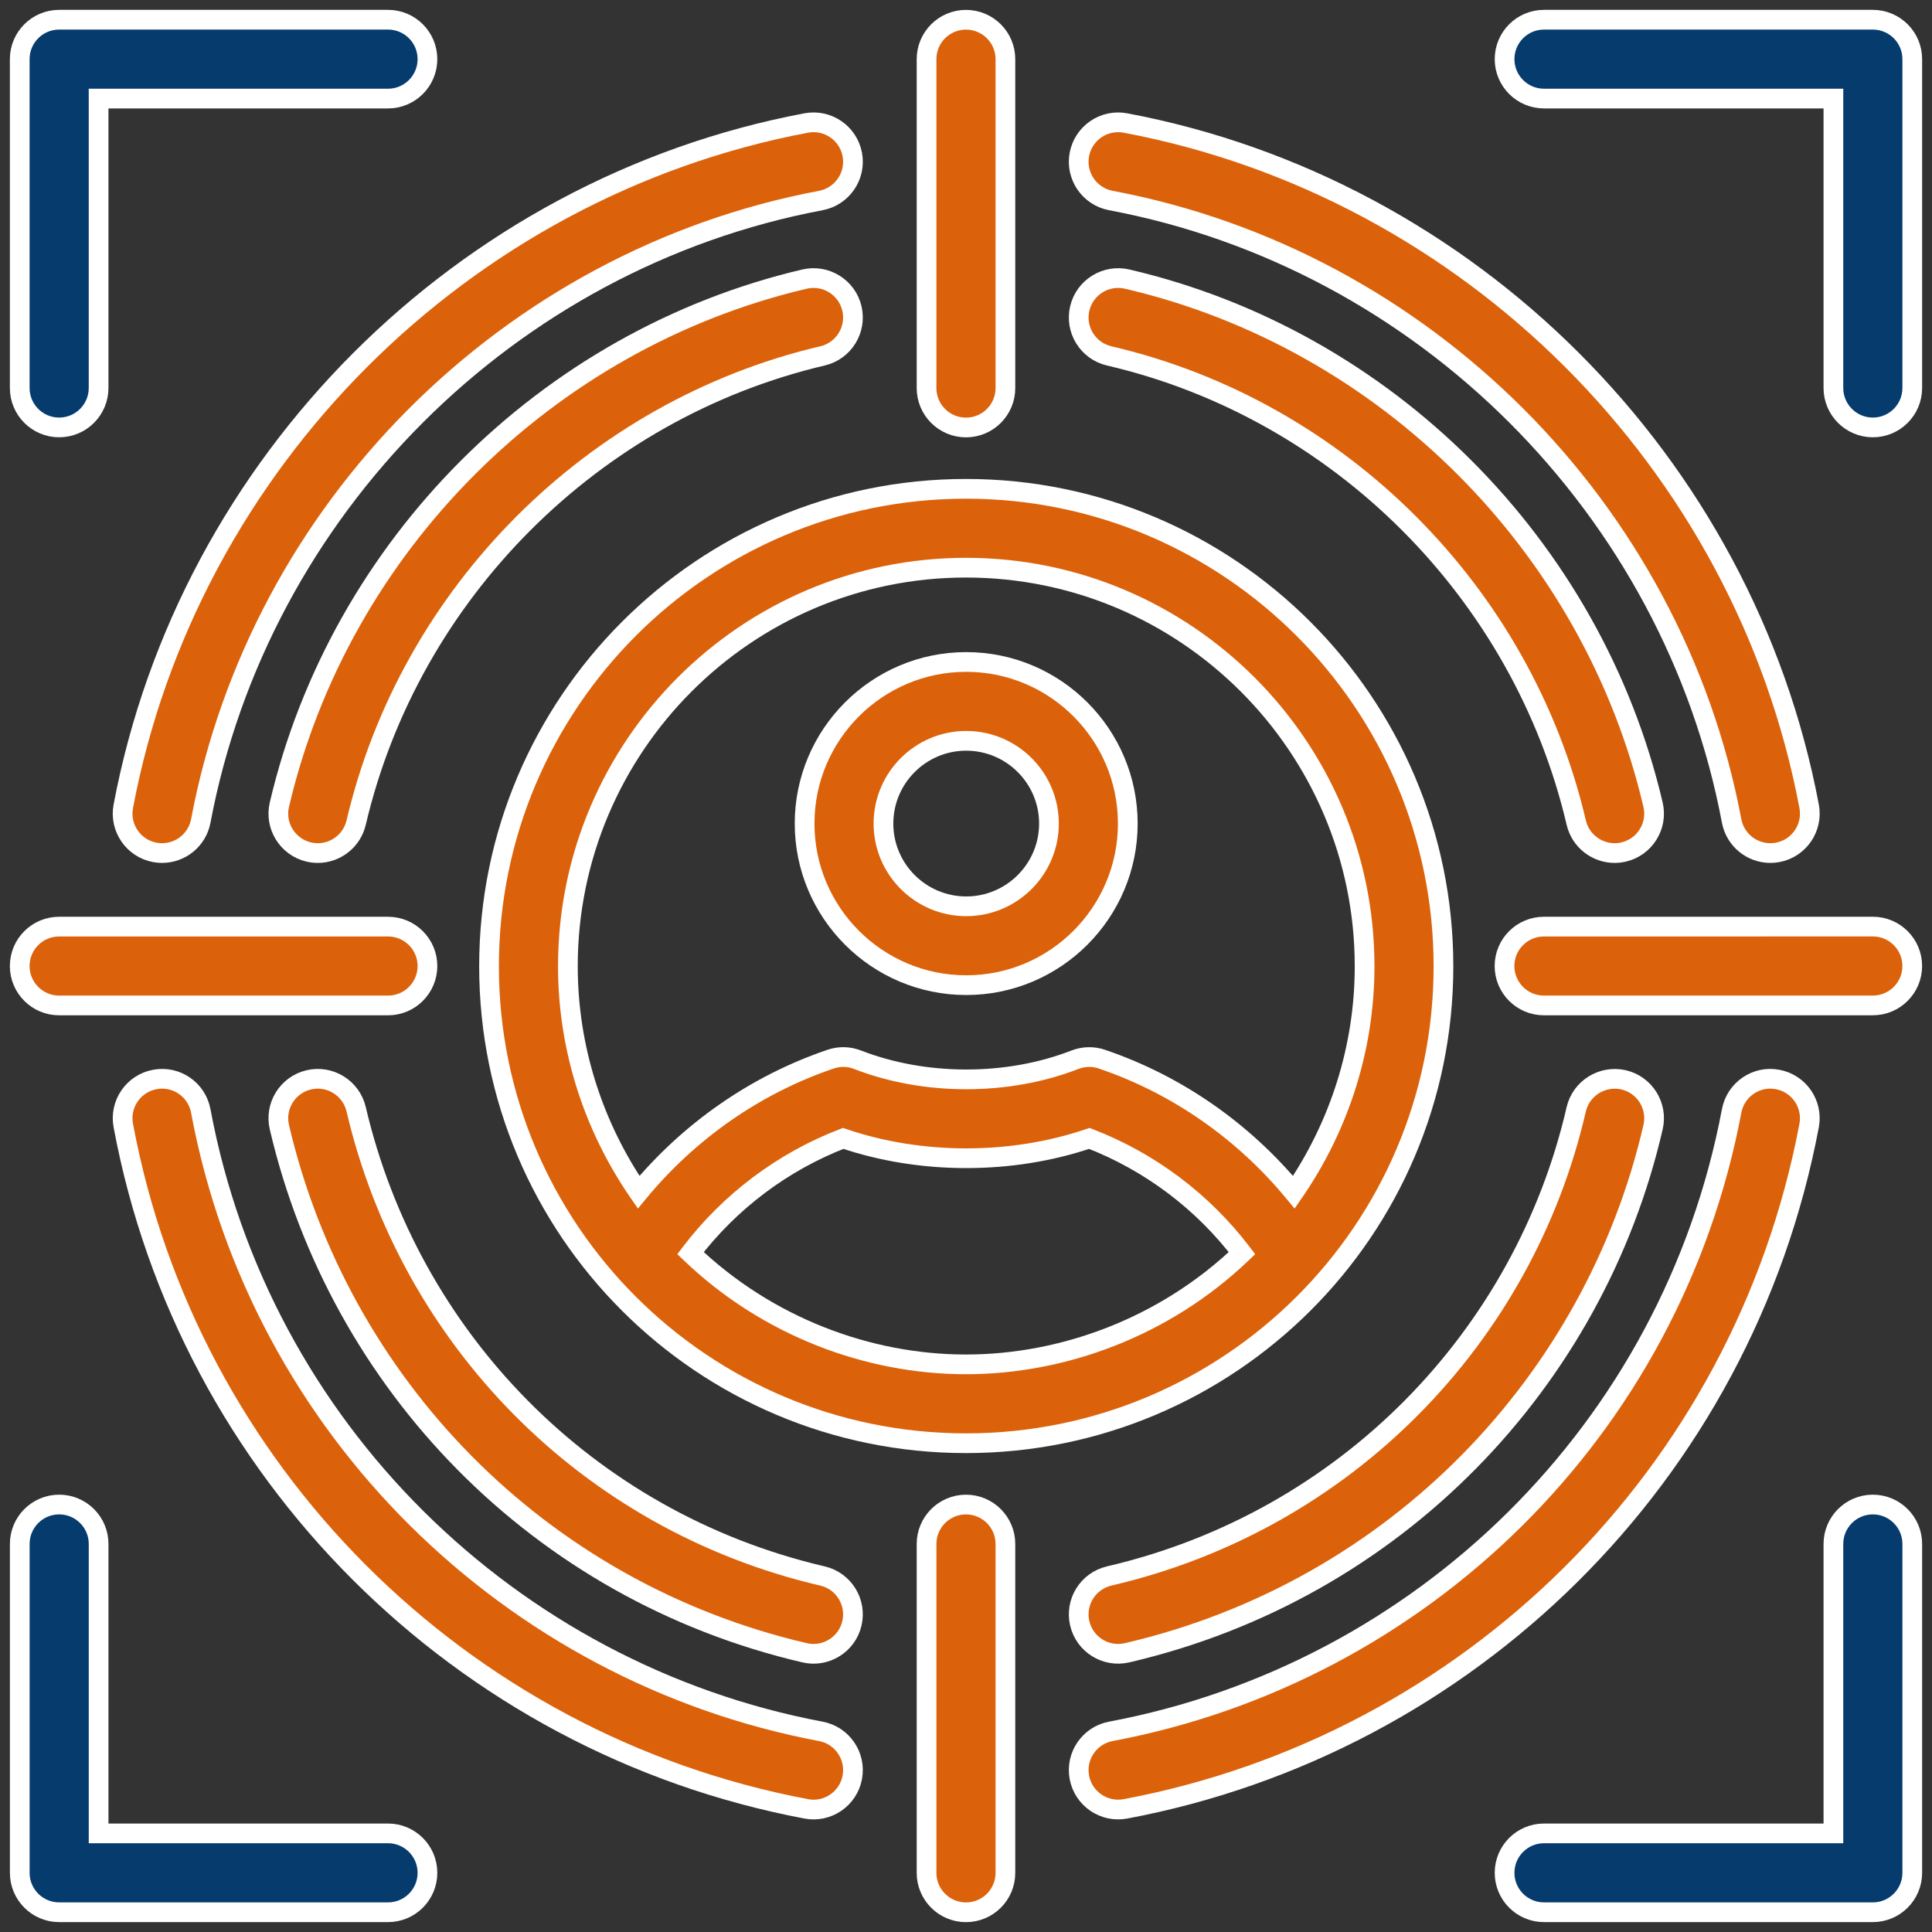 <svg width="98" height="98" viewBox="0 0 98 98" fill="none" xmlns="http://www.w3.org/2000/svg">
<rect x="0" y="0" width="98" height="98" fill="#333333" stroke="none"/>
<path fill-rule="evenodd" clip-rule="evenodd" d="M57.207 41.775C57.207 46.294 53.53 49.972 49.01 49.972C44.491 49.972 40.813 46.294 40.813 41.775C40.813 37.255 44.491 33.578 49.01 33.578C53.53 33.578 57.207 37.255 57.207 41.775ZM53.208 41.775C53.208 39.461 51.325 37.578 49.01 37.578C46.696 37.578 44.813 39.461 44.813 41.775C44.813 44.089 46.696 45.972 49.01 45.972C51.325 45.972 53.208 44.089 53.208 41.775Z" fill="#DB620A"/>
<path d="M49.01 50.472C53.806 50.472 57.707 46.571 57.707 41.775H56.707C56.707 46.018 53.254 49.472 49.01 49.472V50.472ZM40.313 41.775C40.313 46.571 44.215 50.472 49.01 50.472V49.472C44.767 49.472 41.313 46.018 41.313 41.775H40.313ZM49.01 33.078C44.215 33.078 40.313 36.979 40.313 41.775H41.313C41.313 37.532 44.767 34.078 49.01 34.078V33.078ZM57.707 41.775C57.707 36.979 53.806 33.078 49.01 33.078V34.078C53.254 34.078 56.707 37.532 56.707 41.775H57.707ZM49.01 38.078C51.048 38.078 52.708 39.737 52.708 41.775H53.708C53.708 39.184 51.601 37.078 49.01 37.078V38.078ZM45.313 41.775C45.313 39.737 46.972 38.078 49.01 38.078V37.078C46.42 37.078 44.313 39.184 44.313 41.775H45.313ZM49.01 45.472C46.972 45.472 45.313 43.813 45.313 41.775H44.313C44.313 44.366 46.42 46.472 49.01 46.472V45.472ZM52.708 41.775C52.708 43.813 51.048 45.472 49.01 45.472V46.472C51.601 46.472 53.708 44.366 53.708 41.775H52.708Z" fill="white"/>
<path fill-rule="evenodd" clip-rule="evenodd" d="M73.219 49.014C73.219 35.66 62.354 24.795 48.999 24.795C35.66 24.795 24.806 35.66 24.806 49.014C24.806 62.368 35.633 73.207 48.999 73.207C62.341 73.207 73.219 62.417 73.219 49.014ZM48.999 28.795C60.149 28.795 69.219 37.865 69.219 49.014C69.219 53.133 67.948 57.114 65.631 60.475C63.077 57.384 59.709 55.02 55.894 53.725C55.45 53.572 54.963 53.585 54.527 53.754C51.096 55.089 46.9 55.078 43.499 53.754C43.06 53.583 42.575 53.572 42.131 53.725C38.317 55.02 34.948 57.383 32.395 60.475C30.077 57.113 28.806 53.131 28.806 49.014C28.806 37.865 37.865 28.795 48.999 28.795ZM42.771 57.745C39.704 58.923 37.014 60.95 35.025 63.564C38.928 67.302 44.049 69.207 48.999 69.207C53.896 69.207 59.064 67.336 63 63.564C61.011 60.95 58.321 58.923 55.254 57.745C51.308 59.091 46.692 59.081 42.771 57.745Z" fill="#DB620A"/>
<path d="M65.631 60.475L65.245 60.794L65.667 61.304L66.043 60.759L65.631 60.475ZM55.894 53.725L55.731 54.198L55.733 54.199L55.894 53.725ZM54.527 53.754L54.346 53.288L54.346 53.288L54.527 53.754ZM43.499 53.754L43.316 54.22L43.317 54.22L43.499 53.754ZM42.131 53.725L42.292 54.199L42.295 54.198L42.131 53.725ZM32.395 60.475L31.983 60.758L32.359 61.303L32.78 60.793L32.395 60.475ZM28.806 49.014L28.306 49.014V49.014H28.806ZM35.025 63.564L34.627 63.262L34.357 63.617L34.679 63.925L35.025 63.564ZM42.771 57.745L42.932 57.272L42.761 57.214L42.592 57.279L42.771 57.745ZM63 63.564L63.346 63.925L63.668 63.617L63.398 63.261L63 63.564ZM55.254 57.745L55.434 57.279L55.264 57.214L55.093 57.272L55.254 57.745ZM48.999 25.295C62.078 25.295 72.719 35.936 72.719 49.014H73.719C73.719 35.384 62.63 24.295 48.999 24.295V25.295ZM25.306 49.014C25.306 35.935 35.937 25.295 48.999 25.295V24.295C35.383 24.295 24.306 35.384 24.306 49.014H25.306ZM48.999 72.707C35.91 72.707 25.306 62.092 25.306 49.014H24.306C24.306 62.644 35.357 73.707 48.999 73.707V72.707ZM72.719 49.014C72.719 62.14 62.066 72.707 48.999 72.707V73.707C62.616 73.707 73.719 62.695 73.719 49.014H72.719ZM69.719 49.014C69.719 37.589 60.425 28.295 48.999 28.295V29.295C59.873 29.295 68.719 38.141 68.719 49.014H69.719ZM66.043 60.759C68.415 57.317 69.719 53.236 69.719 49.014H68.719C68.719 53.029 67.48 56.912 65.219 60.191L66.043 60.759ZM55.733 54.199C59.458 55.462 62.749 57.772 65.245 60.794L66.016 60.157C63.406 56.996 59.96 54.577 56.055 53.252L55.733 54.199ZM54.707 54.221C55.037 54.093 55.401 54.084 55.731 54.198L56.057 53.252C55.498 53.059 54.89 53.078 54.346 53.288L54.707 54.221ZM43.317 54.22C46.835 55.589 51.16 55.601 54.708 54.22L54.346 53.288C51.032 54.578 46.965 54.566 43.68 53.288L43.317 54.22ZM42.295 54.198C42.625 54.084 42.988 54.091 43.316 54.22L43.681 53.289C43.133 53.074 42.525 53.06 41.968 53.252L42.295 54.198ZM32.78 60.793C35.276 57.771 38.568 55.462 42.292 54.199L41.971 53.252C38.066 54.577 34.62 56.996 32.009 60.156L32.78 60.793ZM28.306 49.014C28.306 53.234 29.609 57.315 31.983 60.758L32.806 60.191C30.545 56.911 29.306 53.027 29.306 49.014H28.306ZM48.999 28.295C37.588 28.295 28.306 37.589 28.306 49.014L29.306 49.014C29.306 38.14 38.142 29.295 48.999 29.295V28.295ZM35.423 63.867C37.356 61.326 39.971 59.357 42.95 58.212L42.592 57.279C39.437 58.49 36.672 60.574 34.627 63.262L35.423 63.867ZM48.999 68.707C44.174 68.707 39.178 66.85 35.371 63.203L34.679 63.925C38.678 67.755 43.924 69.707 48.999 69.707V68.707ZM62.654 63.203C58.815 66.882 53.773 68.707 48.999 68.707V69.707C54.018 69.707 59.312 67.79 63.346 63.925L62.654 63.203ZM55.075 58.212C58.055 59.357 60.669 61.326 62.602 63.867L63.398 63.261C61.353 60.574 58.588 58.49 55.434 57.279L55.075 58.212ZM42.61 58.219C46.635 59.59 51.364 59.6 55.416 58.219L55.093 57.272C51.252 58.582 46.749 58.573 42.932 57.272L42.61 58.219Z" fill="white"/>
<path d="M41.636 10.171C42.722 9.966 43.436 8.92 43.232 7.835C43.026 6.75 41.983 6.035 40.896 6.239C23.463 9.525 9.541 23.454 6.254 40.901C6.05 41.986 6.764 43.032 7.85 43.237C7.975 43.26 8.099 43.271 8.222 43.271C9.165 43.271 10.004 42.602 10.185 41.641C13.17 25.8 25.808 13.153 41.636 10.171Z" fill="#DB620A" stroke="white"/>
<path d="M41.637 87.823C25.93 84.859 13.192 72.487 10.185 56.356C9.983 55.271 8.947 54.551 7.853 54.756C6.768 54.958 6.051 56.002 6.254 57.088C9.52 74.625 23.346 88.441 40.895 91.753C41.963 91.96 43.025 91.256 43.231 90.159C43.436 89.073 42.722 88.027 41.637 87.823Z" fill="#DB620A" stroke="white"/>
<path d="M91.767 57.093C91.972 56.008 91.259 54.962 90.173 54.757C89.089 54.546 88.041 55.266 87.837 56.351C84.772 72.572 72.066 84.868 56.348 87.822C55.262 88.026 54.547 89.072 54.751 90.157C54.958 91.254 56.013 91.955 57.086 91.754C74.458 88.489 88.405 74.891 91.767 57.093Z" fill="#DB620A" stroke="white"/>
<path d="M57.087 6.239C55.996 6.036 54.956 6.751 54.751 7.835C54.547 8.921 55.262 9.966 56.347 10.171C72.198 13.154 84.853 25.802 87.836 41.641C88.018 42.602 88.856 43.271 89.8 43.271C89.922 43.271 90.047 43.26 90.172 43.237C91.258 43.032 91.972 41.986 91.768 40.901C88.481 23.455 74.544 9.525 57.087 6.239Z" fill="#DB620A" stroke="white"/>
<path d="M15.663 43.218C15.816 43.254 15.97 43.271 16.121 43.271C17.028 43.271 17.85 42.649 18.066 41.727C20.797 30.079 30.083 20.785 41.723 18.052C42.798 17.799 43.465 16.723 43.213 15.647C42.961 14.571 41.88 13.906 40.809 14.157C27.702 17.235 17.247 27.699 14.172 40.815C13.92 41.89 14.587 42.966 15.663 43.218Z" fill="#DB620A" stroke="white"/>
<path d="M41.721 79.942C29.731 77.142 20.773 67.836 18.066 56.266C17.814 55.191 16.733 54.521 15.663 54.775C14.588 55.027 13.92 56.102 14.172 57.178C17.224 70.222 27.33 80.69 40.811 83.836C41.876 84.087 42.961 83.427 43.213 82.344C43.464 81.268 42.797 80.192 41.721 79.942Z" fill="#DB620A" stroke="white"/>
<path d="M57.17 83.837C70.834 80.656 80.888 70.028 83.852 57.171C84.1 56.095 83.428 55.021 82.352 54.773C81.276 54.533 80.202 55.198 79.953 56.273C77.303 67.779 68.303 77.139 56.264 79.941C55.188 80.192 54.519 81.267 54.769 82.342C55.02 83.42 56.095 84.085 57.17 83.837Z" fill="#DB620A" stroke="white"/>
<path d="M81.901 43.271C82.052 43.271 82.205 43.255 82.359 43.218C83.435 42.966 84.102 41.89 83.85 40.815C80.769 27.674 70.297 17.21 57.17 14.156C56.098 13.909 55.019 14.575 54.769 15.651C54.519 16.727 55.188 17.803 56.264 18.053C67.92 20.764 77.219 30.056 79.955 41.727C80.171 42.65 80.993 43.271 81.901 43.271Z" fill="#DB620A" stroke="white"/>
<path d="M46.999 3.002V19.684C46.999 20.789 47.895 21.684 48.999 21.684C50.104 21.684 50.999 20.789 50.999 19.684V3.002C50.999 1.897 50.104 1.002 48.999 1.002C47.895 1.002 46.999 1.897 46.999 3.002Z" fill="#DB620A" stroke="white"/>
<path d="M48.999 76.318C47.895 76.318 46.999 77.213 46.999 78.318V95C46.999 96.105 47.895 97 48.999 97C50.104 97 50.999 96.105 50.999 95V78.318C50.999 77.213 50.104 76.318 48.999 76.318Z" fill="#DB620A" stroke="white"/>
<path d="M78.316 51.001L94.998 51C96.103 51 96.998 50.105 96.998 49.001C96.998 47.896 96.103 47.001 94.998 47.001L78.316 47.002C77.211 47.002 76.316 47.897 76.316 49.001C76.316 50.106 77.211 51.001 78.316 51.001Z" fill="#DB620A" stroke="white"/>
<path d="M3 51.001H19.682C20.787 51.001 21.682 50.106 21.682 49.001C21.682 47.897 20.787 47.002 19.682 47.002H3C1.895 47.002 1 47.897 1 49.001C1 50.106 1.895 51.001 3 51.001Z" fill="#DB620A" stroke="white"/>
<path d="M1.001 3V19.681C1.001 20.786 1.896 21.681 3.001 21.681C4.105 21.681 5.001 20.786 5.001 19.681V5H19.682C20.787 5 21.682 4.104 21.682 3C21.682 1.895 20.787 1 19.682 1H3.001C1.896 1 1.001 1.895 1.001 3Z" fill="#053C6D" stroke="white"/>
<path d="M94.999 76.317C93.895 76.317 92.999 77.212 92.999 78.317V92.998H78.319C77.214 92.998 76.319 93.894 76.319 94.998C76.319 96.103 77.214 96.998 78.319 96.998H94.999C96.103 96.998 96.999 96.103 96.999 94.998V78.317C96.999 77.212 96.103 76.317 94.999 76.317Z" fill="#053C6D" stroke="white"/>
<path d="M94.999 1H78.319C77.214 1 76.319 1.895 76.319 3C76.319 4.104 77.214 5 78.319 5H92.999V19.681C92.999 20.786 93.895 21.681 94.999 21.681C96.103 21.681 96.999 20.786 96.999 19.681V3C96.999 1.895 96.103 1 94.999 1Z" fill="#053C6D" stroke="white"/>
<path d="M19.682 92.998H5.002V78.317C5.002 77.212 4.106 76.317 3.002 76.317C1.897 76.317 1.002 77.212 1.002 78.317V94.998C1.002 96.103 1.897 96.998 3.002 96.998H19.682C20.787 96.998 21.682 96.103 21.682 94.998C21.682 93.894 20.787 92.998 19.682 92.998Z" fill="#053C6D" stroke="white"/>
</svg>
